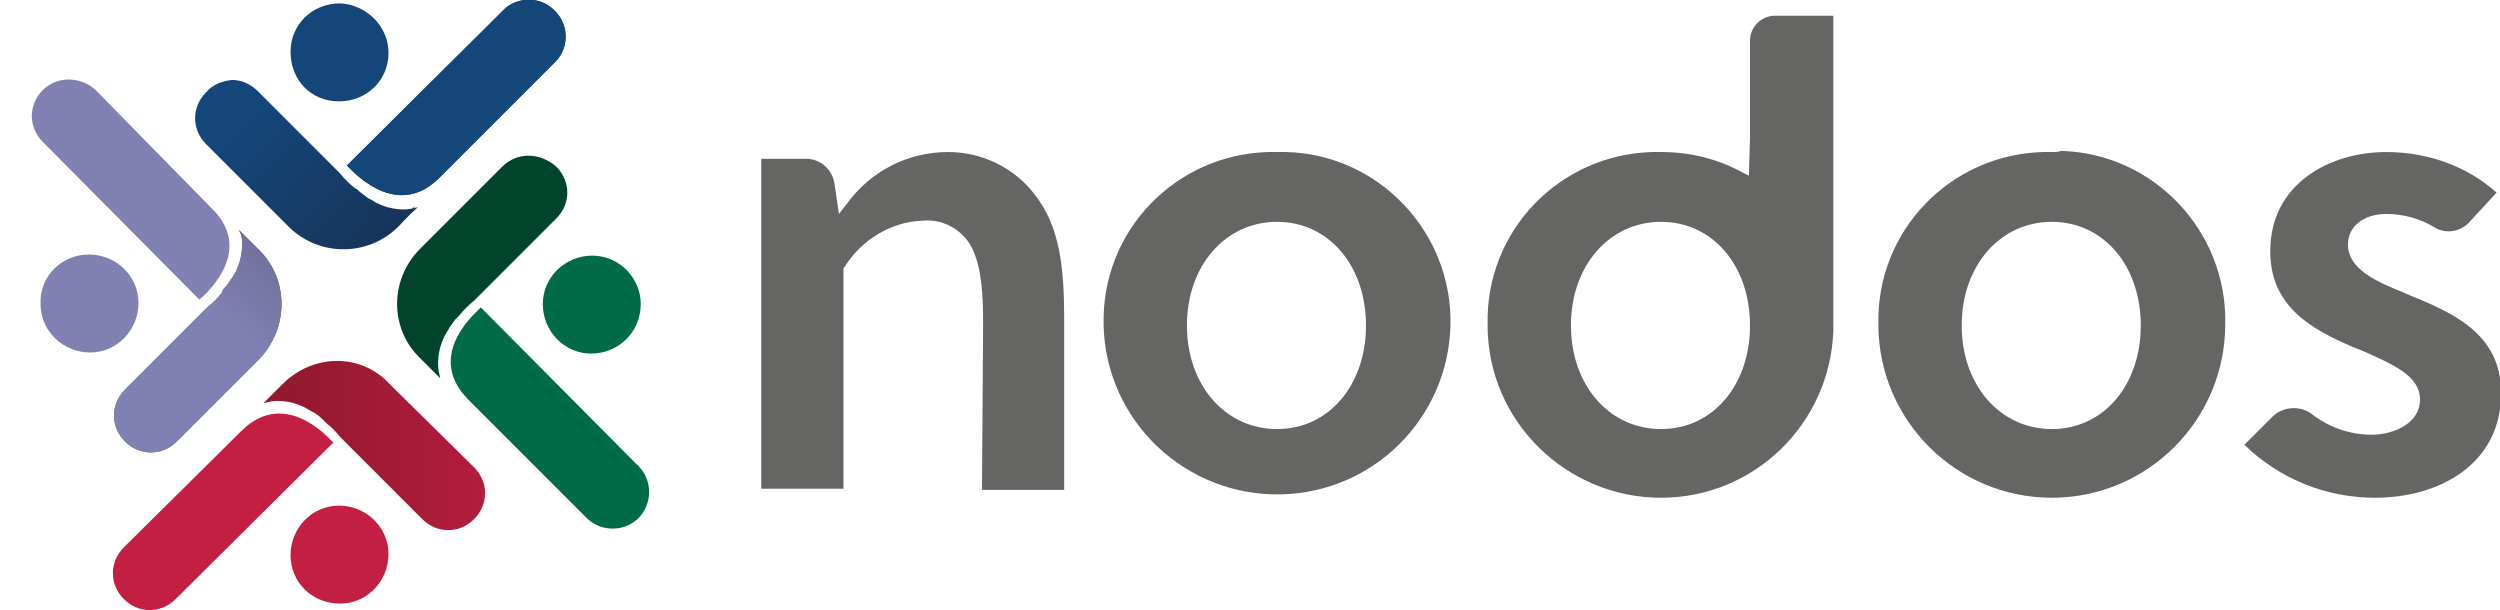 <?xml version="1.0" encoding="utf-8"?>
<!-- Generator: Adobe Illustrator 24.1.2, SVG Export Plug-In . SVG Version: 6.00 Build 0)  -->
<svg version="1.1" id="Capa_1" xmlns="http://www.w3.org/2000/svg" xmlns:xlink="http://www.w3.org/1999/xlink" x="0px" y="0px"
	 viewBox="0 0 222 54.2" style="enable-background:new 0 0 222 54.2;" xml:space="preserve">
<style type="text/css">
	.st0{fill:#656664;}
	.st1{fill:#144679;}
	.st2{fill:#C21F42;}
	.st3{fill:#808080;}
	.st4{clip-path:url(#SVGID_2_);}
	.st5{fill:url(#SVGID_3_);}
	.st6{clip-path:url(#SVGID_5_);}
	.st7{fill:#00442B;}
	.st8{fill:#006B47;}
	.st9{fill:#8080B2;}
	.st10{clip-path:url(#SVGID_7_);}
	.st11{fill:url(#SVGID_8_);}
	.st12{fill:#575576;}
	.st13{clip-path:url(#SVGID_10_);}
	.st14{fill:url(#SVGID_11_);}
</style>
<g id="Capa_2_1_">
	<g id="Diseño">
		<path class="st0" d="M87.2,43.5h7.3V28.3c0-4.6-0.4-8.2-2.6-11c-1.8-2.4-4.7-3.8-7.7-3.8c-3.6,0-6.9,1.7-9,4.6L74.5,19l-0.4-2.7
			c-0.2-1.3-1.3-2.2-2.5-2.2h-4v29.3h7.3V23.8l0.1-0.1c1.5-2.4,4.1-4,6.9-4.1c1.8-0.2,3.6,0.8,4.4,2.4c0.9,1.8,1,4.3,1,6.7
			L87.2,43.5z"/>
		<path class="st0" d="M113.4,38.1c-4.6,0-8-3.9-8-9.2s3.4-9.2,8-9.2s7.9,3.9,7.9,9.2S118,38.1,113.4,38.1 M113.4,13.5
			c-8.3-0.2-15.2,6.3-15.4,14.6c0,0.3,0,0.5,0,0.8c0.2,8.5,7.3,15.2,15.8,15c8.2-0.2,14.8-6.8,15-15c0.2-8.3-6.4-15.2-14.6-15.4
			C113.9,13.5,113.6,13.5,113.4,13.5"/>
		<path class="st0" d="M147.5,38.1c-4.6,0-8-3.9-8-9.2s3.4-9.2,8-9.2s7.9,3.9,7.9,9.2S152.1,38.1,147.5,38.1 M147.5,13.5
			c-8.3-0.2-15.2,6.3-15.4,14.6c0,0.3,0,0.5,0,0.8c0,8.5,7,15.3,15.4,15.3c8.3,0,15-6.6,15.3-14.8v-28h-5.2c-1.2,0-2.2,1-2.2,2.2
			v8.7l-0.1,3.3l-0.6-0.3C152.5,14.1,150.1,13.5,147.5,13.5"/>
		<path class="st0" d="M182.2,38.1c-4.6,0-8-3.9-8-9.2s3.4-9.2,8-9.2s7.9,3.9,7.9,9.2S186.8,38.1,182.2,38.1 M182.2,13.5
			c-8.3-0.2-15.2,6.3-15.4,14.6c0,0.2,0,0.5,0,0.7c0,8.5,6.9,15.4,15.4,15.4c8.5,0,15.4-6.9,15.4-15.4c0.2-8.3-6.4-15.2-14.6-15.4
			C182.8,13.5,182.5,13.5,182.2,13.5"/>
		<path class="st0" d="M199.3,39.5c3.1,3,7.2,4.7,11.6,4.7c5.6,0,11.2-2.9,11.2-9.3c0-5.4-4.5-7.2-8.4-8.8l-0.2-0.1
			c-2.5-1-5-2.1-5-4.3c0-1.6,1.4-2.7,3.4-2.7c1.5,0,3,0.4,4.3,1.2c1,0.6,2.3,0.4,3.1-0.5l2.4-2.6c-2.7-2.4-6.2-3.6-9.8-3.6
			c-5,0-10.3,2.8-10.3,8.8c0,4.9,3.6,6.9,7.3,8.5l1,0.4c2.7,1.2,5,2.2,5,4.3c0,2-2.2,3.1-4.3,3.1c-2,0-3.9-0.7-5.4-1.9
			c-1-0.7-2.5-0.6-3.4,0.3L199.3,39.5z"/>
		<path class="st1" d="M34.5,4.7c0,2.4-1.9,4.3-4.4,4.3s-4.3-1.9-4.3-4.4c0-2.4,1.9-4.3,4.4-4.3c0,0,0,0,0,0
			C32.5,0.4,34.5,2.3,34.5,4.7C34.5,4.7,34.5,4.7,34.5,4.7"/>
		<path class="st2" d="M25.8,49.3c0-2.4,1.9-4.4,4.3-4.4c2.4,0,4.4,1.9,4.4,4.3c0,2.4-1.9,4.4-4.3,4.4c0,0,0,0,0,0
			C27.7,53.6,25.8,51.7,25.8,49.3"/>
		<path class="st1" d="M39,15.8l0.3-0.3L49.4,5.4c1.2-1.3,1.1-3.4-0.3-4.6c-1.2-1.1-3.1-1.1-4.3,0l-14,13.9l0,0
			C30.9,14.7,35,19.8,39,15.8"/>
		<path class="st3" d="M30.9,22.1h-0.5H30.9 M36.9,18.3l-0.2,0.1L35.3,20c-1.2,1.2-2.7,1.9-4.4,2c1.7-0.1,3.2-0.9,4.4-2L36.9,18.3z"
			/>
		<path class="st3" d="M32.5,17.5L31.8,17L32.5,17.5z"/>
		<path class="st3" d="M31.6,16.8l-0.2-0.1L31.6,16.8z"/>
		<path class="st3" d="M33.2,17.8l-0.5-0.3L33.2,17.8z"/>
		<g>
			<defs>
				<path id="SVGID_1_" d="M18.3,8.2c-1.3,1.3-1.3,3.3,0,4.6l7.4,7.4c2.7,2.6,7,2.6,9.7-0.1c0,0,0.8-0.9,1.7-1.7
					c-0.4,0.1-0.8,0.2-1.2,0.2c-0.9,0-1.7-0.2-2.5-0.6l-0.5-0.3l-0.2-0.1L31.9,17l-0.2-0.2l-0.2-0.1c-0.5-0.4-0.9-0.8-1.3-1.3
					l-0.1-0.1l-7.2-7.2c-0.6-0.6-1.4-1-2.3-1C19.7,7.2,18.9,7.5,18.3,8.2"/>
			</defs>
			<clipPath id="SVGID_2_">
				<use xlink:href="#SVGID_1_"  style="overflow:visible;"/>
			</clipPath>
			<g class="st4">
				
					<linearGradient id="SVGID_3_" gradientUnits="userSpaceOnUse" x1="-6633.786" y1="-1374.776" x2="-6630.486" y2="-1374.776" gradientTransform="matrix(-4.36 -4.034 4.034 -4.36 -23338.922 -32733.342)">
					<stop  offset="0" style="stop-color:#183154"/>
					<stop  offset="1" style="stop-color:#144679"/>
				</linearGradient>
				<polygon class="st5" points="9.6,15.2 26.2,-2.7 44.4,14.1 27.8,32 				"/>
			</g>
		</g>
		<path class="st1" d="M39,15.8l0.3-0.3L49.4,5.4c1.2-1.3,1.1-3.4-0.3-4.6c-1.2-1.1-3.1-1.1-4.3,0l-14,13.9l0,0
			C30.9,14.7,35,19.8,39,15.8"/>
		<g>
			<defs>
				<path id="SVGID_4_" d="M44.6,14.8l-7.4,7.4c-2.6,2.7-2.6,7,0.1,9.6c0,0,0,0,0.1,0.1l1.7,1.7c-0.1-0.4-0.2-0.8-0.2-1.3
					c0-0.9,0.2-1.7,0.6-2.5l0.3-0.5l0.1-0.2l0.5-0.7l0.2-0.2l0.2-0.2c0.4-0.5,0.8-0.9,1.3-1.3l0.1-0.1l7.2-7.2
					c1.3-1.3,1.3-3.3,0-4.6C47.9,13.5,45.9,13.5,44.6,14.8"/>
			</defs>
			<clipPath id="SVGID_5_">
				<use xlink:href="#SVGID_4_"  style="overflow:visible;"/>
			</clipPath>
			<g class="st6">
				
					<rect x="30.5" y="11.4" transform="matrix(0.677 -0.736 0.736 0.677 -3.551 39.189)" class="st7" width="24.7" height="24.5"/>
			</g>
		</g>
		<path class="st8" d="M41.6,35.5l0.3,0.3L52,45.9c1.2,1.3,3.3,1.4,4.6,0.2c1.3-1.2,1.4-3.3,0.2-4.6c-0.1-0.1-0.1-0.2-0.2-0.2
			l-13.9-14l0,0C42.7,27.4,37.5,31.4,41.6,35.5"/>
		<path class="st3" d="M31.9,17l-0.3-0.2L31.9,17z"/>
		<path class="st1" d="M31.4,16.7c-0.4-0.3-0.7-0.6-1-1l-0.4-0.4l0.1,0.1C30.5,15.9,31,16.3,31.4,16.7"/>
		<path class="st3" d="M32.7,17.6l-0.2-0.1L32.7,17.6z"/>
		<path class="st8" d="M52.5,31.4c-2.4,0-4.3-2-4.3-4.4c0-2.4,2-4.3,4.4-4.3c2.4,0,4.3,2,4.3,4.3C56.9,29.5,54.9,31.4,52.5,31.4"/>
		<path class="st9" d="M7.9,22.6c2.4,0,4.4,1.9,4.4,4.3s-1.9,4.4-4.3,4.4c-2.4,0-4.4-1.9-4.4-4.3c0,0,0,0,0,0
			C3.5,24.5,5.5,22.6,7.9,22.6C7.9,22.6,7.9,22.6,7.9,22.6"/>
		<g>
			<defs>
				<path id="SVGID_6_" d="M25.1,34.1l-1.7,1.7c0.4-0.1,0.8-0.2,1.2-0.2c0.9,0,1.7,0.2,2.5,0.6l0.5,0.3l0.2,0.1
					c0.2,0.1,0.5,0.3,0.7,0.5l0.2,0.2l0.2,0.2c0.5,0.4,0.9,0.8,1.3,1.3l0.1,0.1l7.2,7.2c1.3,1.3,3.3,1.3,4.6,0
					c1.3-1.3,1.3-3.3,0-4.6l0,0l-7.4-7.3C32.1,31.3,27.8,31.4,25.1,34.1C25.1,34.1,25.1,34.1,25.1,34.1"/>
			</defs>
			<clipPath id="SVGID_7_">
				<use xlink:href="#SVGID_6_"  style="overflow:visible;"/>
			</clipPath>
			<g class="st10">
				
					<linearGradient id="SVGID_8_" gradientUnits="userSpaceOnUse" x1="13.046" y1="19.53" x2="48.055" y2="19.53" gradientTransform="matrix(1 0 0 -1 2.877 59.126)">
					<stop  offset="0" style="stop-color:#801628"/>
					<stop  offset="1" style="stop-color:#C21F42"/>
				</linearGradient>
				<polygon class="st11" points="15.9,40.6 32.1,22.1 50.9,38.6 34.8,57.1 				"/>
			</g>
		</g>
		<path class="st2" d="M21.4,38.3l-0.3,0.3L11,48.6c-1.3,1.3-1.3,3.3,0,4.6c1.3,1.3,3.3,1.3,4.6,0l14-13.9l0,0
			C29.6,39.4,25.5,34.2,21.4,38.3"/>
		<path class="st12" d="M21.5,21.7c0,0.9-0.2,1.7-0.6,2.5l-0.3,0.5l-0.1,0.1c-0.1,0.2-0.3,0.5-0.5,0.7l-0.2,0.2L19.7,26
			c-0.4,0.5-0.8,0.9-1.3,1.3l-0.1,0.1l-7.2,7.2c-1.3,1.3-1.3,3.3,0,4.6c1.3,1.3,3.3,1.3,4.6,0l7.4-7.4c1.2-1.3,1.9-3,1.9-4.8
			c0-1.8-0.7-3.6-2.1-4.9l-1.7-1.7C21.5,20.9,21.5,21.3,21.5,21.7"/>
		<g>
			<defs>
				<path id="SVGID_9_" d="M21.5,21.7c0,0.9-0.2,1.7-0.6,2.5l-0.3,0.5l-0.1,0.1c-0.1,0.2-0.3,0.5-0.5,0.7l-0.2,0.2L19.7,26
					c-0.4,0.5-0.8,0.9-1.3,1.3l-0.1,0.1l-7.2,7.2c-1.3,1.3-1.3,3.3,0,4.6c1.3,1.3,3.3,1.3,4.6,0l7.4-7.4c1.2-1.3,1.9-3,1.9-4.8
					c0-1.8-0.7-3.6-2.1-4.9l-1.7-1.7C21.5,20.9,21.5,21.3,21.5,21.7"/>
			</defs>
			<clipPath id="SVGID_10_">
				<use xlink:href="#SVGID_9_"  style="overflow:visible;"/>
			</clipPath>
			<g class="st13">
				
					<linearGradient id="SVGID_11_" gradientUnits="userSpaceOnUse" x1="-7031.366" y1="-2706.254" x2="-7028.066" y2="-2706.254" gradientTransform="matrix(-4.101 4.556 -4.556 -4.101 -41131.688 20950.172)">
					<stop  offset="0" style="stop-color:#575576"/>
					<stop  offset="1" style="stop-color:#8080B2"/>
				</linearGradient>
				<polygon class="st14" points="0,31.6 16.7,13 35,29.5 18.3,48 				"/>
			</g>
		</g>
		<path class="st9" d="M18.8,18.5l-0.3-0.3L8.5,8C7.2,6.8,5.1,6.7,3.8,8s-1.3,3.3,0,4.6l13.9,14l0,0C17.7,26.6,22.9,22.5,18.8,18.5"
			/>
	</g>
</g>
</svg>
